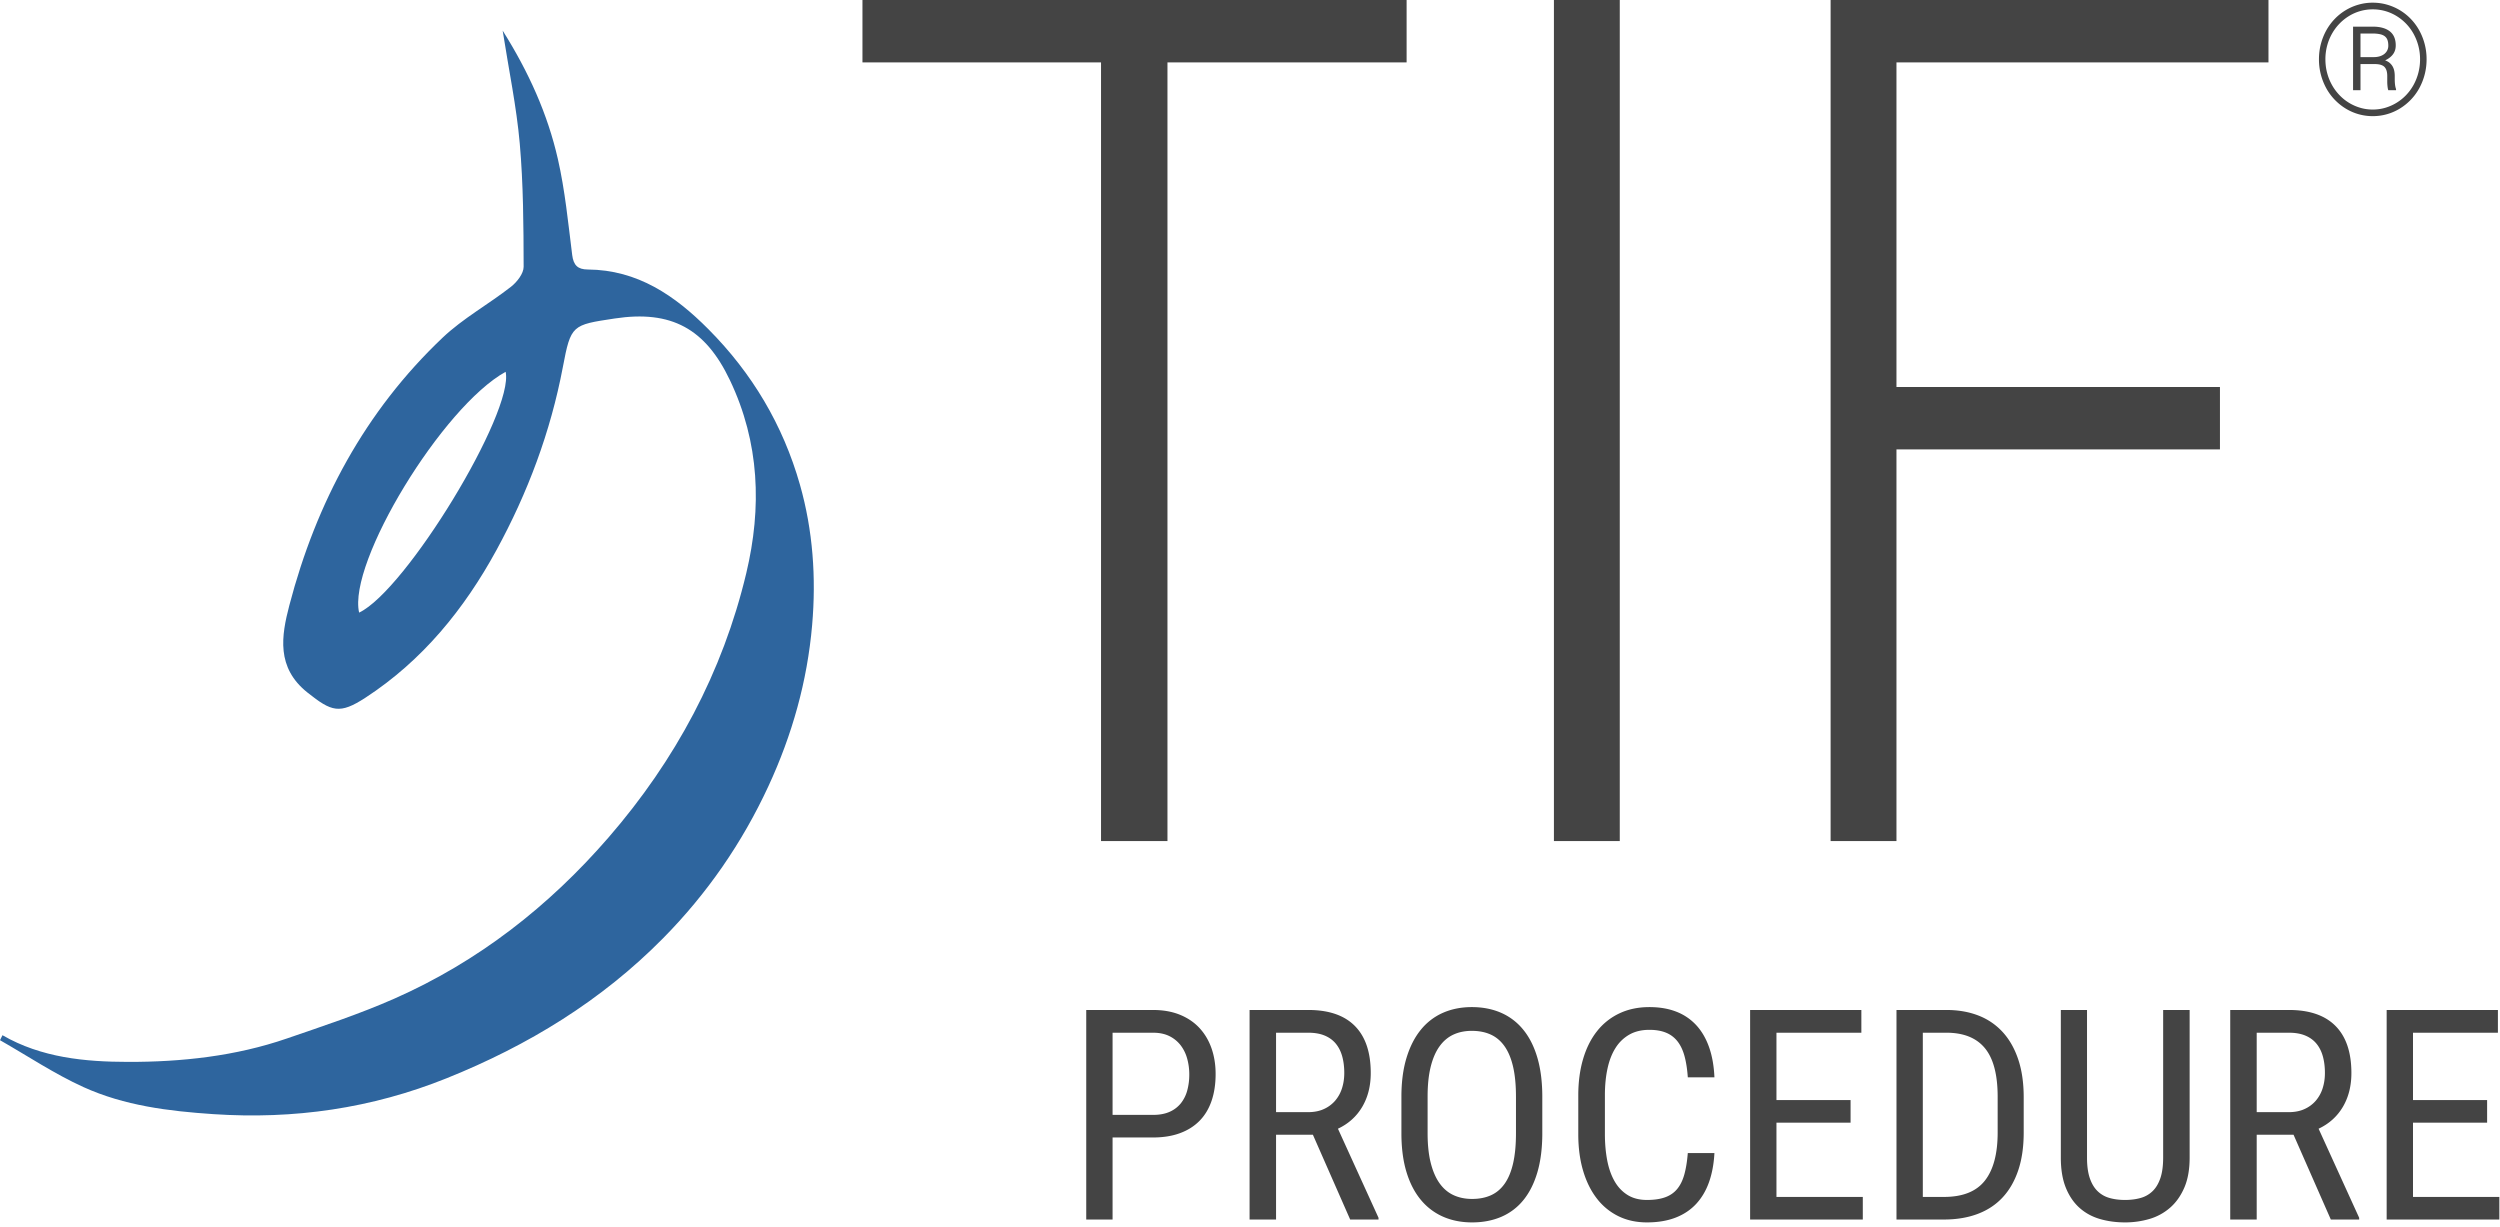 <svg viewBox="0 0 379 186" xmlns="http://www.w3.org/2000/svg" xmlns:serif="http://www.serif.com/" fill-rule="evenodd" clip-rule="evenodd" stroke-linejoin="round" stroke-miterlimit="1.414"><g serif:id="Layer 1"><path d="M168.666 169.018h6.131c.974 0 1.806-.153 2.498-.458a4.514 4.514 0 0 0 1.702-1.276 5.335 5.335 0 0 0 .982-1.943 9.15 9.15 0 0 0 .316-2.475c0-.815-.106-1.604-.316-2.368a5.885 5.885 0 0 0-.982-2.018 4.88 4.88 0 0 0-1.702-1.397c-.692-.348-1.524-.523-2.498-.523h-6.131v12.458zm0 3.425v12.436h-3.992v-31.766h10.123c1.527 0 2.883.24 4.069.719 1.185.481 2.178 1.154 2.978 2.019.8.865 1.407 1.891 1.822 3.076.414 1.186.621 2.484.621 3.895 0 1.527-.207 2.89-.621 4.091-.415 1.2-1.025 2.207-1.833 3.021-.808.815-1.8 1.437-2.979 1.865-1.177.43-2.53.644-4.057.644h-6.131zM193.45 168.603h4.844c.916 0 1.716-.155 2.4-.469a4.922 4.922 0 0 0 1.712-1.265 5.356 5.356 0 0 0 1.037-1.876c.233-.72.349-1.494.349-2.324 0-.917-.102-1.749-.306-2.499-.203-.748-.523-1.392-.96-1.93-.435-.538-1-.952-1.69-1.243-.692-.291-1.524-.437-2.498-.437h-4.888v12.043zm5.586 3.426h-5.586v12.85h-4.014v-31.766h8.902c3.112 0 5.468.811 7.068 2.432 1.601 1.622 2.4 3.996 2.4 7.124 0 1.963-.432 3.676-1.297 5.138-.867 1.462-2.092 2.564-3.677 3.306l6.152 13.505v.261h-4.298l-5.65-12.85zM229.82 166.225c0-1.745-.146-3.247-.436-4.505-.292-1.258-.72-2.291-1.288-3.099-.567-.806-1.264-1.399-2.093-1.778-.829-.378-1.789-.566-2.88-.566-1.033 0-1.961.188-2.782.566-.823.379-1.524.972-2.106 1.778-.582.808-1.029 1.841-1.342 3.099-.312 1.258-.469 2.76-.469 4.505v5.563c0 1.761.16 3.27.48 4.528.32 1.259.771 2.291 1.353 3.098.582.807 1.288 1.4 2.117 1.778.829.379 1.759.567 2.792.567 1.091 0 2.05-.188 2.88-.567.829-.378 1.523-.971 2.084-1.778.559-.807.981-1.839 1.265-3.098.283-1.258.425-2.767.425-4.528v-5.563zm3.993 5.563c0 2.255-.248 4.226-.742 5.914-.494 1.687-1.2 3.094-2.116 4.221a8.687 8.687 0 0 1-3.349 2.542c-1.316.567-2.797.851-4.44.851-1.6 0-3.055-.284-4.364-.851a9.083 9.083 0 0 1-3.381-2.542c-.946-1.127-1.677-2.534-2.193-4.221-.516-1.688-.774-3.659-.774-5.914v-5.519c0-2.24.258-4.207.774-5.901.516-1.695 1.239-3.114 2.171-4.255a8.916 8.916 0 0 1 3.359-2.575c1.31-.574 2.764-.862 4.365-.862 1.642 0 3.123.288 4.439.862a8.886 8.886 0 0 1 3.371 2.575c.931 1.141 1.644 2.56 2.138 4.255.494 1.694.742 3.661.742 5.901v5.519zM259.907 174.799c-.087 1.645-.359 3.113-.818 4.407-.458 1.295-1.11 2.397-1.953 3.306-.843.909-1.887 1.603-3.13 2.084-1.245.479-2.688.72-4.331.72-1.6 0-3.04-.314-4.32-.939a9.217 9.217 0 0 1-3.273-2.683c-.902-1.164-1.596-2.567-2.083-4.211-.488-1.644-.732-3.491-.732-5.541v-5.87c0-2.036.244-3.879.732-5.531.487-1.65 1.192-3.057 2.116-4.221a9.413 9.413 0 0 1 3.393-2.695c1.337-.633 2.85-.949 4.538-.949 1.541 0 2.905.233 4.09.698a8.038 8.038 0 0 1 3.022 2.051c.829.902 1.477 2.015 1.942 3.338.465 1.324.734 2.845.807 4.56h-4.036c-.087-1.251-.255-2.327-.502-3.229-.247-.901-.604-1.647-1.069-2.236a4.193 4.193 0 0 0-1.746-1.309c-.698-.284-1.534-.426-2.508-.426-1.164 0-2.168.237-3.011.709a5.918 5.918 0 0 0-2.095 1.996c-.553.859-.964 1.899-1.232 3.12-.27 1.222-.405 2.582-.405 4.08v5.914c0 1.395.114 2.698.339 3.905.225 1.207.589 2.262 1.091 3.163.502.902 1.159 1.611 1.975 2.127.814.516 1.803.775 2.967.775 1.09 0 2.01-.134 2.759-.404.749-.269 1.361-.69 1.833-1.266.473-.574.832-1.308 1.08-2.203.248-.894.422-1.974.524-3.24h4.036zM280.547 170.196h-11.236v11.258h13.09v3.426h-17.083v-31.767h16.865v3.447h-12.872v10.211h11.236v3.425zM291.499 156.56v24.894h3.207c2.837 0 4.901-.822 6.196-2.465 1.295-1.644 1.943-4.073 1.943-7.287v-5.433c0-3.346-.645-5.8-1.932-7.363-1.287-1.564-3.232-2.346-5.836-2.346h-3.578zm-3.992 28.319v-31.766h7.57c1.789 0 3.403.28 4.844.84a9.68 9.68 0 0 1 3.686 2.508c1.019 1.114 1.804 2.495 2.357 4.146.553 1.651.829 3.56.829 5.727v5.368c0 2.167-.276 4.072-.829 5.715-.553 1.645-1.346 3.019-2.378 4.124-1.033 1.106-2.298 1.939-3.796 2.498-1.498.56-3.193.84-5.084.84h-7.199zM331.949 153.113v22.385c0 1.789-.27 3.305-.808 4.549-.538 1.244-1.257 2.258-2.16 3.044a8.275 8.275 0 0 1-3.119 1.702 13.033 13.033 0 0 1-3.709.523c-1.368 0-2.644-.175-3.829-.523-1.186-.35-2.215-.917-3.088-1.702-.872-.786-1.559-1.8-2.061-3.044s-.753-2.76-.753-4.549v-22.385h3.97v22.385c0 1.236.139 2.265.415 3.088.277.821.665 1.479 1.167 1.973a4.191 4.191 0 0 0 1.812 1.048c.705.204 1.494.306 2.367.306.872 0 1.665-.102 2.378-.306a4.188 4.188 0 0 0 1.821-1.048c.502-.494.891-1.152 1.168-1.973.276-.823.414-1.852.414-3.088v-22.385h4.015zM342.116 168.603h4.844c.916 0 1.716-.155 2.4-.469a4.922 4.922 0 0 0 1.712-1.265 5.356 5.356 0 0 0 1.037-1.876c.233-.72.349-1.494.349-2.324 0-.917-.102-1.749-.306-2.499-.203-.748-.523-1.392-.96-1.93-.435-.538-1-.952-1.69-1.243-.692-.291-1.524-.437-2.498-.437h-4.888v12.043zm5.586 3.426h-5.586v12.85h-4.014v-31.766h8.902c3.112 0 5.468.811 7.068 2.432 1.601 1.622 2.4 3.996 2.4 7.124 0 1.963-.432 3.676-1.297 5.138-.867 1.462-2.092 2.564-3.677 3.306l6.152 13.505v.261h-4.298l-5.65-12.85zM377.047 170.196h-11.236v11.258h13.09v3.426h-17.083v-31.767h16.865v3.447h-12.872v10.211h11.236v3.425zM213.242 9.458h-36.255v118.049h-10.071V9.458h-36.167V0h82.493v9.458z" fill="#444" fill-rule="nonzero"/><path fill="#444" d="M235.574-.001h9.983v127.507h-9.983z"/><path d="M336.545 68.131h-49.041v59.375h-9.983V-.001h66.38v9.458h-56.397v49.216h49.041v9.458zM357.851 8.657h2.079a2.9 2.9 0 0 0 .816-.115c.26-.076.488-.188.683-.333.195-.146.351-.328.466-.546a1.59 1.59 0 0 0 .172-.753c0-.321-.04-.597-.12-.827a1.249 1.249 0 0 0-.397-.569c-.183-.149-.428-.258-.735-.327a5.225 5.225 0 0 0-1.126-.103h-1.838v3.573zm0 1.057v3.964h-1.127v-9.64h2.965c1.126 0 1.991.236 2.597.706.604.472.907 1.186.907 2.143 0 .521-.14.97-.419 1.345-.279.375-.676.681-1.19.919.277.1.506.228.69.385.183.157.333.337.448.54.115.203.197.427.247.672.05.245.074.502.074.77v.517c0 .291.016.563.047.815.031.253.08.468.149.644v.184h-1.172a1.862 1.862 0 0 1-.092-.379 6.95 6.95 0 0 1-.052-.472 7.42 7.42 0 0 1-.016-.459v-.839c0-.636-.143-1.097-.426-1.384-.283-.287-.774-.431-1.471-.431h-2.159zm-5.32-.724c0 .712.086 1.396.258 2.051.172.655.416 1.264.73 1.827a7.531 7.531 0 0 0 1.126 1.534 7.114 7.114 0 0 0 3.165 1.936c.609.18 1.243.27 1.901.27.66 0 1.293-.09 1.903-.27a7.14 7.14 0 0 0 3.165-1.936c.436-.46.809-.971 1.12-1.534a7.92 7.92 0 0 0 .723-1.827 8 8 0 0 0 .259-2.051 7.932 7.932 0 0 0-.982-3.86 7.288 7.288 0 0 0-2.573-2.695 6.86 6.86 0 0 0-3.615-1.017 6.852 6.852 0 0 0-3.613 1.017 7.26 7.26 0 0 0-1.453 1.172 7.46 7.46 0 0 0-1.126 1.523 7.712 7.712 0 0 0-.73 1.815 7.975 7.975 0 0 0-.258 2.045m-.977 0c0-.812.098-1.587.293-2.327a8.958 8.958 0 0 1 .821-2.062 8.252 8.252 0 0 1 1.276-1.729 8.044 8.044 0 0 1 3.602-2.166 7.813 7.813 0 0 1 2.165-.299c.751 0 1.473.1 2.166.299a8.044 8.044 0 0 1 3.603 2.166 8.247 8.247 0 0 1 1.275 1.729 9.006 9.006 0 0 1 1.115 4.389 9.092 9.092 0 0 1-1.115 4.395 8.182 8.182 0 0 1-1.275 1.735 8.376 8.376 0 0 1-1.654 1.332 7.794 7.794 0 0 1-4.115 1.155 7.803 7.803 0 0 1-4.113-1.155 8.376 8.376 0 0 1-1.654-1.332 8.186 8.186 0 0 1-1.276-1.735 9.078 9.078 0 0 1-1.114-4.395" fill="#444" fill-rule="nonzero"/><path d="M54.442 92.872c-1.742-7.6 12.64-31.237 22.214-36.507 1.303 6.151-15.132 33.159-22.215 36.507m66.827-19.4c-2.565-9.03-7.252-16.913-13.889-23.58-5.052-5.075-10.721-8.985-18.267-9.035-1.526-.01-2.172-.64-2.369-2.209-.61-4.859-1.083-9.768-2.168-14.53-1.553-6.82-4.408-13.171-8.371-19.477.938 6.01 2.099 11.529 2.591 17.108.545 6.205.574 12.462.588 18.697.002 1.025-1.014 2.32-1.92 3.029-3.393 2.655-7.263 4.775-10.364 7.716-11.772 11.168-19.16 24.997-23.235 40.577-1.21 4.625-2.013 9.438 2.754 13.226 3.646 2.899 4.86 3.331 8.788.772 8.644-5.634 14.963-13.418 19.836-22.335 4.76-8.713 8.223-17.957 10.086-27.783 1.217-6.417 1.385-6.385 7.865-7.367 8.619-1.306 13.756 1.579 17.455 9.338 4.523 9.484 4.851 19.343 2.489 29.264-3.584 15.055-10.757 28.388-20.882 40.074-9.051 10.447-19.762 18.818-32.443 24.424-5.297 2.341-10.834 4.161-16.32 6.052-7.795 2.686-15.969 3.566-24.096 3.549-6.475-.012-13.107-.623-19.023-4.046l-.372.756c4.206 2.396 8.265 5.117 12.655 7.11 6.195 2.812 12.896 3.646 19.68 4.099 12.238.819 23.991-.86 35.41-5.455 12.332-4.962 23.416-11.724 32.783-21.216 6.668-6.756 11.982-14.448 15.964-23.051 3.593-7.761 5.889-15.883 6.627-24.428.622-7.205.12-14.341-1.851-21.279" fill="#2e659e" fill-rule="nonzero"/></g></svg>